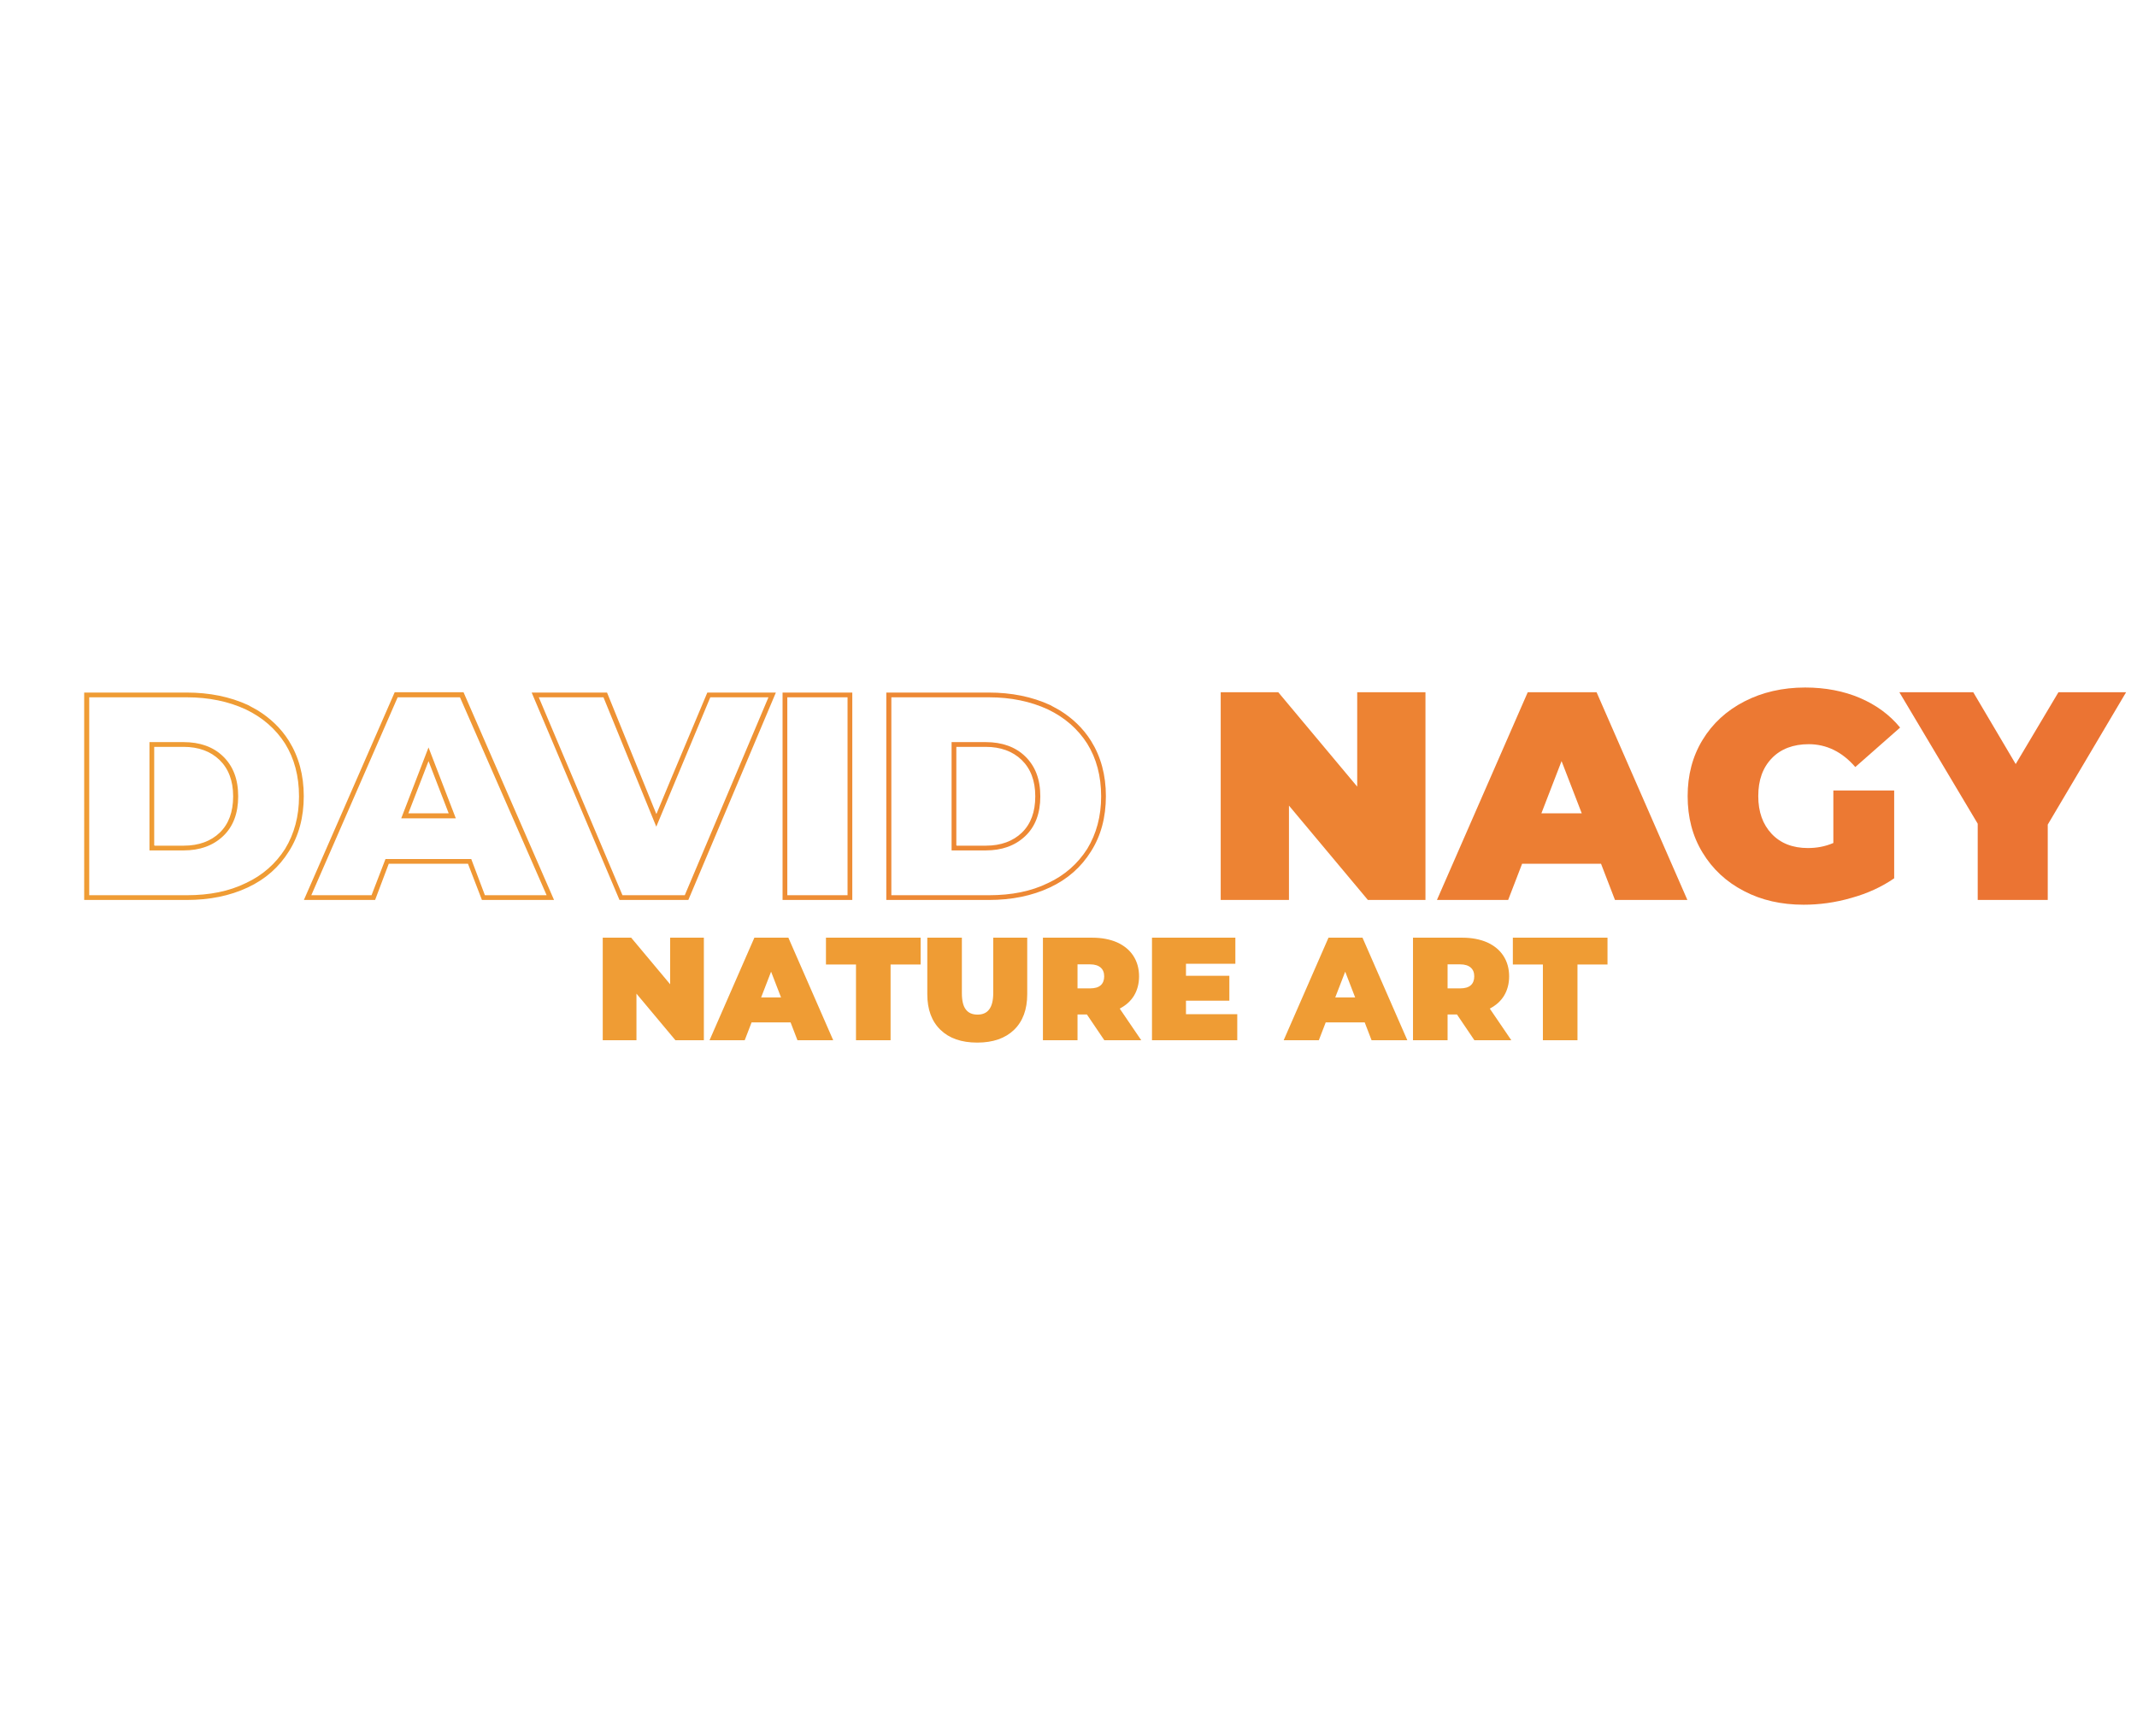 <svg xmlns:dc="http://purl.org/dc/elements/1.1/" xmlns:cc="http://creativecommons.org/ns#"
     xmlns:rdf="http://www.w3.org/1999/02/22-rdf-syntax-ns#" xmlns:svg="http://www.w3.org/2000/svg"
     xmlns="http://www.w3.org/2000/svg" xmlns:xlink="http://www.w3.org/1999/xlink" viewBox="150 320 700 130" width="160px"
     version="1.1">
  <g>
    <g>
      <g>
        <path
          d="m 425.216,-22.4 h -7.36 v 10.176 l -8.512,-10.176 h -6.208 V 0 h 7.36 V -10.176 L 419.009,0 h 6.208 z"
          fill="#ef9c34"
          transform="translate(5.684341886080802e-14 368.991) translate(347.44 38.8) scale(1.5) translate(-403.137 22.4)"></path>
        <path
          d="M 444.151,-3.904 445.654,0 h 7.808 l -9.792,-22.4 h -7.424 L 426.454,0 h 7.68 l 1.504,-3.904 z m -2.08,-5.44 h -4.352 l 2.176,-5.632 z"
          fill="#ef9c34"
          transform="translate(5.684341886080802e-14 368.991) translate(382.417 38.8) scale(1.5) translate(-426.454 22.4)"></path>
        <path d="M 458.438,-16.544 V 0 h 7.552 v -16.544 h 6.56 V -22.4 h -20.672 v 5.856 z" stroke-width="0"
              stroke-linejoin="miter" stroke-miterlimit="2" fill="#ef9c34" stroke="#ef9c34"
              transform="translate(5.684341886080802e-14 368.991) translate(420.552 38.8) scale(1.5) translate(-451.878 22.4)"></path>
        <path
          d="m 476.887,-2.272 c 1.92,1.856 4.576,2.784 8.032,2.784 3.424,0 6.112,-0.928 8.032,-2.784 1.92,-1.856 2.88,-4.448 2.88,-7.808 V -22.4 h -7.424 v 12.096 c 0,1.664 -0.32,2.848 -0.896,3.584 -0.576,0.768 -1.44,1.12 -2.528,1.12 -1.12,0 -1.984,-0.352 -2.56,-1.12 -0.576,-0.736 -0.864,-1.92 -0.864,-3.584 V -22.4 h -7.552 v 12.32 c 0,3.36 0.96,5.952 2.88,7.808 z"
          fill="#ef9c34"
          transform="translate(5.684341886080802e-14 368.991) translate(453.746 38.8) scale(1.5) translate(-474.007 22.4)"></path>
        <path
          d="M 508.861,-5.632 512.669,0 h 8.064 l -4.704,-6.912 c 1.344,-0.704 2.4,-1.632 3.136,-2.848 0.704,-1.184 1.088,-2.592 1.088,-4.192 0,-1.696 -0.416,-3.2 -1.248,-4.48 -0.832,-1.28 -2.016,-2.24 -3.552,-2.944 -1.536,-0.672 -3.36,-1.024 -5.408,-1.024 h -10.784 V 0 h 7.552 v -5.632 z m 3.008,-10.24 c 0.512,0.448 0.768,1.088 0.768,1.92 0,0.832 -0.256,1.504 -0.768,1.952 -0.512,0.448 -1.28,0.672 -2.304,0.672 h -2.752 v -5.248 h 2.752 c 1.024,0 1.792,0.256 2.304,0.704 z"
          fill="#ef9c34"
          transform="translate(5.684341886080802e-14 368.991) translate(491.627 38.8) scale(1.5) translate(-499.262 22.4)"></path>
        <path
          d="m 541.698,-5.696 h -11.2 V -8.64 h 9.472 v -5.44 h -9.472 v -2.624 h 10.784 V -22.4 H 523.074 V 0 h 18.624 z"
          fill="#ef9c34"
          transform="translate(5.684341886080802e-14 368.991) translate(527.346 38.8) scale(1.5) translate(-523.074 22.4)"></path>
        <path
          d="M 569.525,-3.904 571.029,0 h 7.808 l -9.792,-22.4 h -7.424 L 551.83,0 h 7.68 l 1.504,-3.904 z m -2.08,-5.44 h -4.352 l 2.176,-5.632 z"
          fill="#ef9c34"
          transform="translate(5.684341886080802e-14 368.991) translate(570.479 38.8) scale(1.5) translate(-551.83 22.4)"></path>
        <path
          d="M 589.674,-5.632 593.482,0 h 8.064 l -4.704,-6.912 c 1.344,-0.704 2.4,-1.632 3.136,-2.848 0.704,-1.184 1.088,-2.592 1.088,-4.192 0,-1.696 -0.416,-3.2 -1.248,-4.48 -0.832,-1.28 -2.016,-2.24 -3.552,-2.944 -1.536,-0.672 -3.36,-1.024 -5.408,-1.024 H 580.074 V 0 h 7.552 v -5.632 z m 3.008,-10.24 c 0.512,0.448 0.768,1.088 0.768,1.92 0,0.832 -0.256,1.504 -0.768,1.952 -0.512,0.448 -1.28,0.672 -2.304,0.672 h -2.752 v -5.248 h 2.752 c 1.024,0 1.792,0.256 2.304,0.704 z"
          fill="#ef9c34"
          transform="translate(5.684341886080802e-14 368.991) translate(612.846 38.8) scale(1.5) translate(-580.074 22.4)"></path>
        <path d="M 608.438,-16.544 V 0 h 7.552 v -16.544 h 6.56 V -22.4 h -20.672 v 5.856 z"
              fill="#ef9c34"
              transform="translate(5.684341886080802e-14 368.991) translate(645.552 38.8) scale(1.5) translate(-601.878 22.4)"></path>
      </g>
      <g>
        <path
          d="m 316.012,-12.384 c -2.304,3.6 -5.472,6.408 -9.504,8.28 -4.104,2.016 -8.856,2.952 -14.328,2.952 h -23.688 v -48.024 h 23.688 c 5.328,0 10.152,1.008 14.328,2.952 4.032,1.944 7.2,4.68 9.504,8.28 2.232,3.6 3.384,7.848 3.384,12.816 0,4.824 -1.152,9.072 -3.384,12.744 z m -15.84,-3.96 c -2.16,2.088 -5.112,3.168 -8.712,3.168 h -7.128 v -0.072 h -0.072 v -23.904 h 7.128 c 3.6,0 6.552,1.08 8.712,3.168 2.16,2.088 3.312,5.04 3.312,8.784 v 0.072 0 c 0,3.744 -1.08,6.696 -3.24,8.784 z m -8.784,-21.96 h -8.28 v 26.28 h 8.28 c 3.96,0 7.128,-1.152 9.576,-3.456 2.448,-2.304 3.672,-5.544 3.672,-9.648 0,-4.176 -1.224,-7.344 -3.672,-9.72 -2.376,-2.304 -5.616,-3.456 -9.576,-3.456 z m 17.856,-7.776 c -0.72,-0.432 -1.512,-0.792 -2.232,-1.224 -4.392,-2.016 -9.36,-3.024 -14.904,-3.024 h -24.84 V 0 h 24.84 c 5.616,0 10.512,-1.008 14.832,-3.024 4.32,-2.016 7.632,-4.968 10.008,-8.784 2.376,-3.744 3.6,-8.208 3.6,-13.392 0,-5.112 -1.224,-9.576 -3.6,-13.392 -1.944,-3.096 -4.536,-5.544 -7.704,-7.488 z"
          fill="#ef9c34"
          transform="translate(0 293.884) translate(177.575 33.609) scale(1.35) translate(-267.268 50.328)"></path>
        <path
          d="m 361.185,-9.936 h -20.808 l -3.384,8.784 h -14.616 l 20.952,-48.024 h 15.12 l 21.024,48.024 h -14.976 z m -16.992,-9.864 h 13.248 l -6.624,-17.208 z m -1.584,-30.6 -22.032,50.4 h 17.28 l 3.312,-8.784 h 0.072 19.08 0.072 l 3.384,8.784 h 17.496 l -21.96,-50.4 z m 8.208,16.704 4.896,12.672 h -9.792 z"
          fill="#ef9734"
          transform="translate(0 293.884) translate(249.543 33.512) scale(1.35) translate(-320.577 50.4)"></path>
        <path
          d="m 412.995,-1.152 h -15.12 l -20.304,-48.024 h 15.696 l 12.816,31.392 13.104,-31.392 h 14.112 z m -6.912,-19.8 v 0.072 l -11.952,-29.448 h -18.288 L 397.155,0 h 16.704 l 21.24,-50.328 h -16.632 l -8.928,21.24 -3.384,8.136 z"
          fill="#ee9234"
          transform="translate(0 293.884) translate(324.151 33.609) scale(1.35) translate(-375.843 50.328)"></path>
        <path d="m 452.489,-1.152 h -14.616 v -48.024 h 14.616 z m 1.152,1.152 v -50.328 h -16.92 V 0 Z"
              fill="#ee8d34"
              transform="translate(0 293.884) translate(406.337 33.609) scale(1.35) translate(-436.721 50.328)"></path>
        <path
          d="m 510.637,-12.384 c -2.304,3.6 -5.472,6.408 -9.504,8.28 -4.104,2.016 -8.856,2.952 -14.328,2.952 h -23.688 v -48.024 h 23.688 c 5.328,0 10.152,1.008 14.328,2.952 4.032,1.944 7.2,4.68 9.504,8.28 2.232,3.6 3.384,7.848 3.384,12.816 0,4.824 -1.152,9.072 -3.384,12.744 z m -15.84,-3.96 c -2.16,2.088 -5.112,3.168 -8.712,3.168 h -7.128 v -0.072 h -0.072 v -23.904 h 7.128 c 3.6,0 6.552,1.08 8.712,3.168 2.16,2.088 3.312,5.04 3.312,8.784 v 0.072 0 c 0,3.744 -1.08,6.696 -3.24,8.784 z m -8.784,-21.96 h -8.28 v 26.28 h 8.28 c 3.96,0 7.128,-1.152 9.576,-3.456 2.448,-2.304 3.672,-5.544 3.672,-9.648 0,-4.176 -1.224,-7.344 -3.672,-9.72 -2.376,-2.304 -5.616,-3.456 -9.576,-3.456 z m 17.856,-7.776 c -0.72,-0.432 -1.512,-0.792 -2.232,-1.224 -4.392,-2.016 -9.36,-3.024 -14.904,-3.024 h -24.84 V 0 h 24.84 c 5.616,0 10.512,-1.008 14.832,-3.024 4.32,-2.016 7.632,-4.968 10.008,-8.784 2.376,-3.744 3.6,-8.208 3.6,-13.392 0,-5.112 -1.224,-9.576 -3.6,-13.392 -1.944,-3.096 -4.536,-5.544 -7.704,-7.488 z"
          fill="#ed8834"
          transform="translate(0 293.884) translate(440.319 33.609) scale(1.35) translate(-461.893 50.328)"></path>
        <path
          d="m 592.714,-50.4 h -16.56 v 22.896 l -19.152,-22.896 h -13.968 V 0 h 16.56 V -22.896 L 578.746,0 h 13.968 z"
          fill="#ed8333"
          transform="translate(0 293.884) translate(549.859 33.512) scale(1.35) translate(-543.034 50.4)"></path>
        <path
          d="m 635.315,-8.784 3.384,8.784 h 17.568 l -22.032,-50.4 h -16.704 L 595.499,0 h 17.28 l 3.384,-8.784 z m -4.68,-12.24 h -9.792 l 4.896,-12.672 z"
          fill="#ec7e33"
          transform="translate(0 293.884) translate(620.687 33.512) scale(1.35) translate(-595.499 50.4)"></path>
        <path
          d="m 691.682,-26.568 v 12.744 c -2.016,0.864 -4.032,1.224 -6.192,1.224 -3.672,0 -6.624,-1.152 -8.784,-3.456 -2.16,-2.304 -3.24,-5.328 -3.24,-9.144 0,-3.888 1.08,-6.912 3.312,-9.216 2.16,-2.232 5.184,-3.384 8.928,-3.384 4.32,0 8.136,1.872 11.304,5.544 l 10.872,-9.576 c -2.592,-3.168 -5.904,-5.544 -9.792,-7.2 -3.888,-1.656 -8.352,-2.52 -13.248,-2.52 -5.472,0 -10.44,1.152 -14.76,3.384 -4.32,2.232 -7.704,5.328 -10.152,9.36 -2.448,4.032 -3.6,8.568 -3.6,13.608 0,5.112 1.152,9.648 3.6,13.68 2.448,4.032 5.76,7.128 10.08,9.36 4.248,2.232 9.072,3.312 14.472,3.312 3.744,0 7.632,-0.504 11.592,-1.656 3.888,-1.08 7.344,-2.664 10.368,-4.752 v -21.312 z"
          fill="#ec7933"
          transform="translate(0 293.884) translate(702.809 31.957) scale(1.35) translate(-656.33 51.552)"></path>
        <path
          d="m 743.704,-18.288 19.008,-32.112 h -16.416 l -10.368,17.424 -10.296,-17.424 h -17.928 l 19.008,31.896 V 0 h 16.992 z"
          fill="#eb7433"
          transform="translate(0 293.884) translate(772.164 33.512) scale(1.35) translate(-707.704 50.4)"></path>
      </g>
    </g>
  </g>
</svg>
